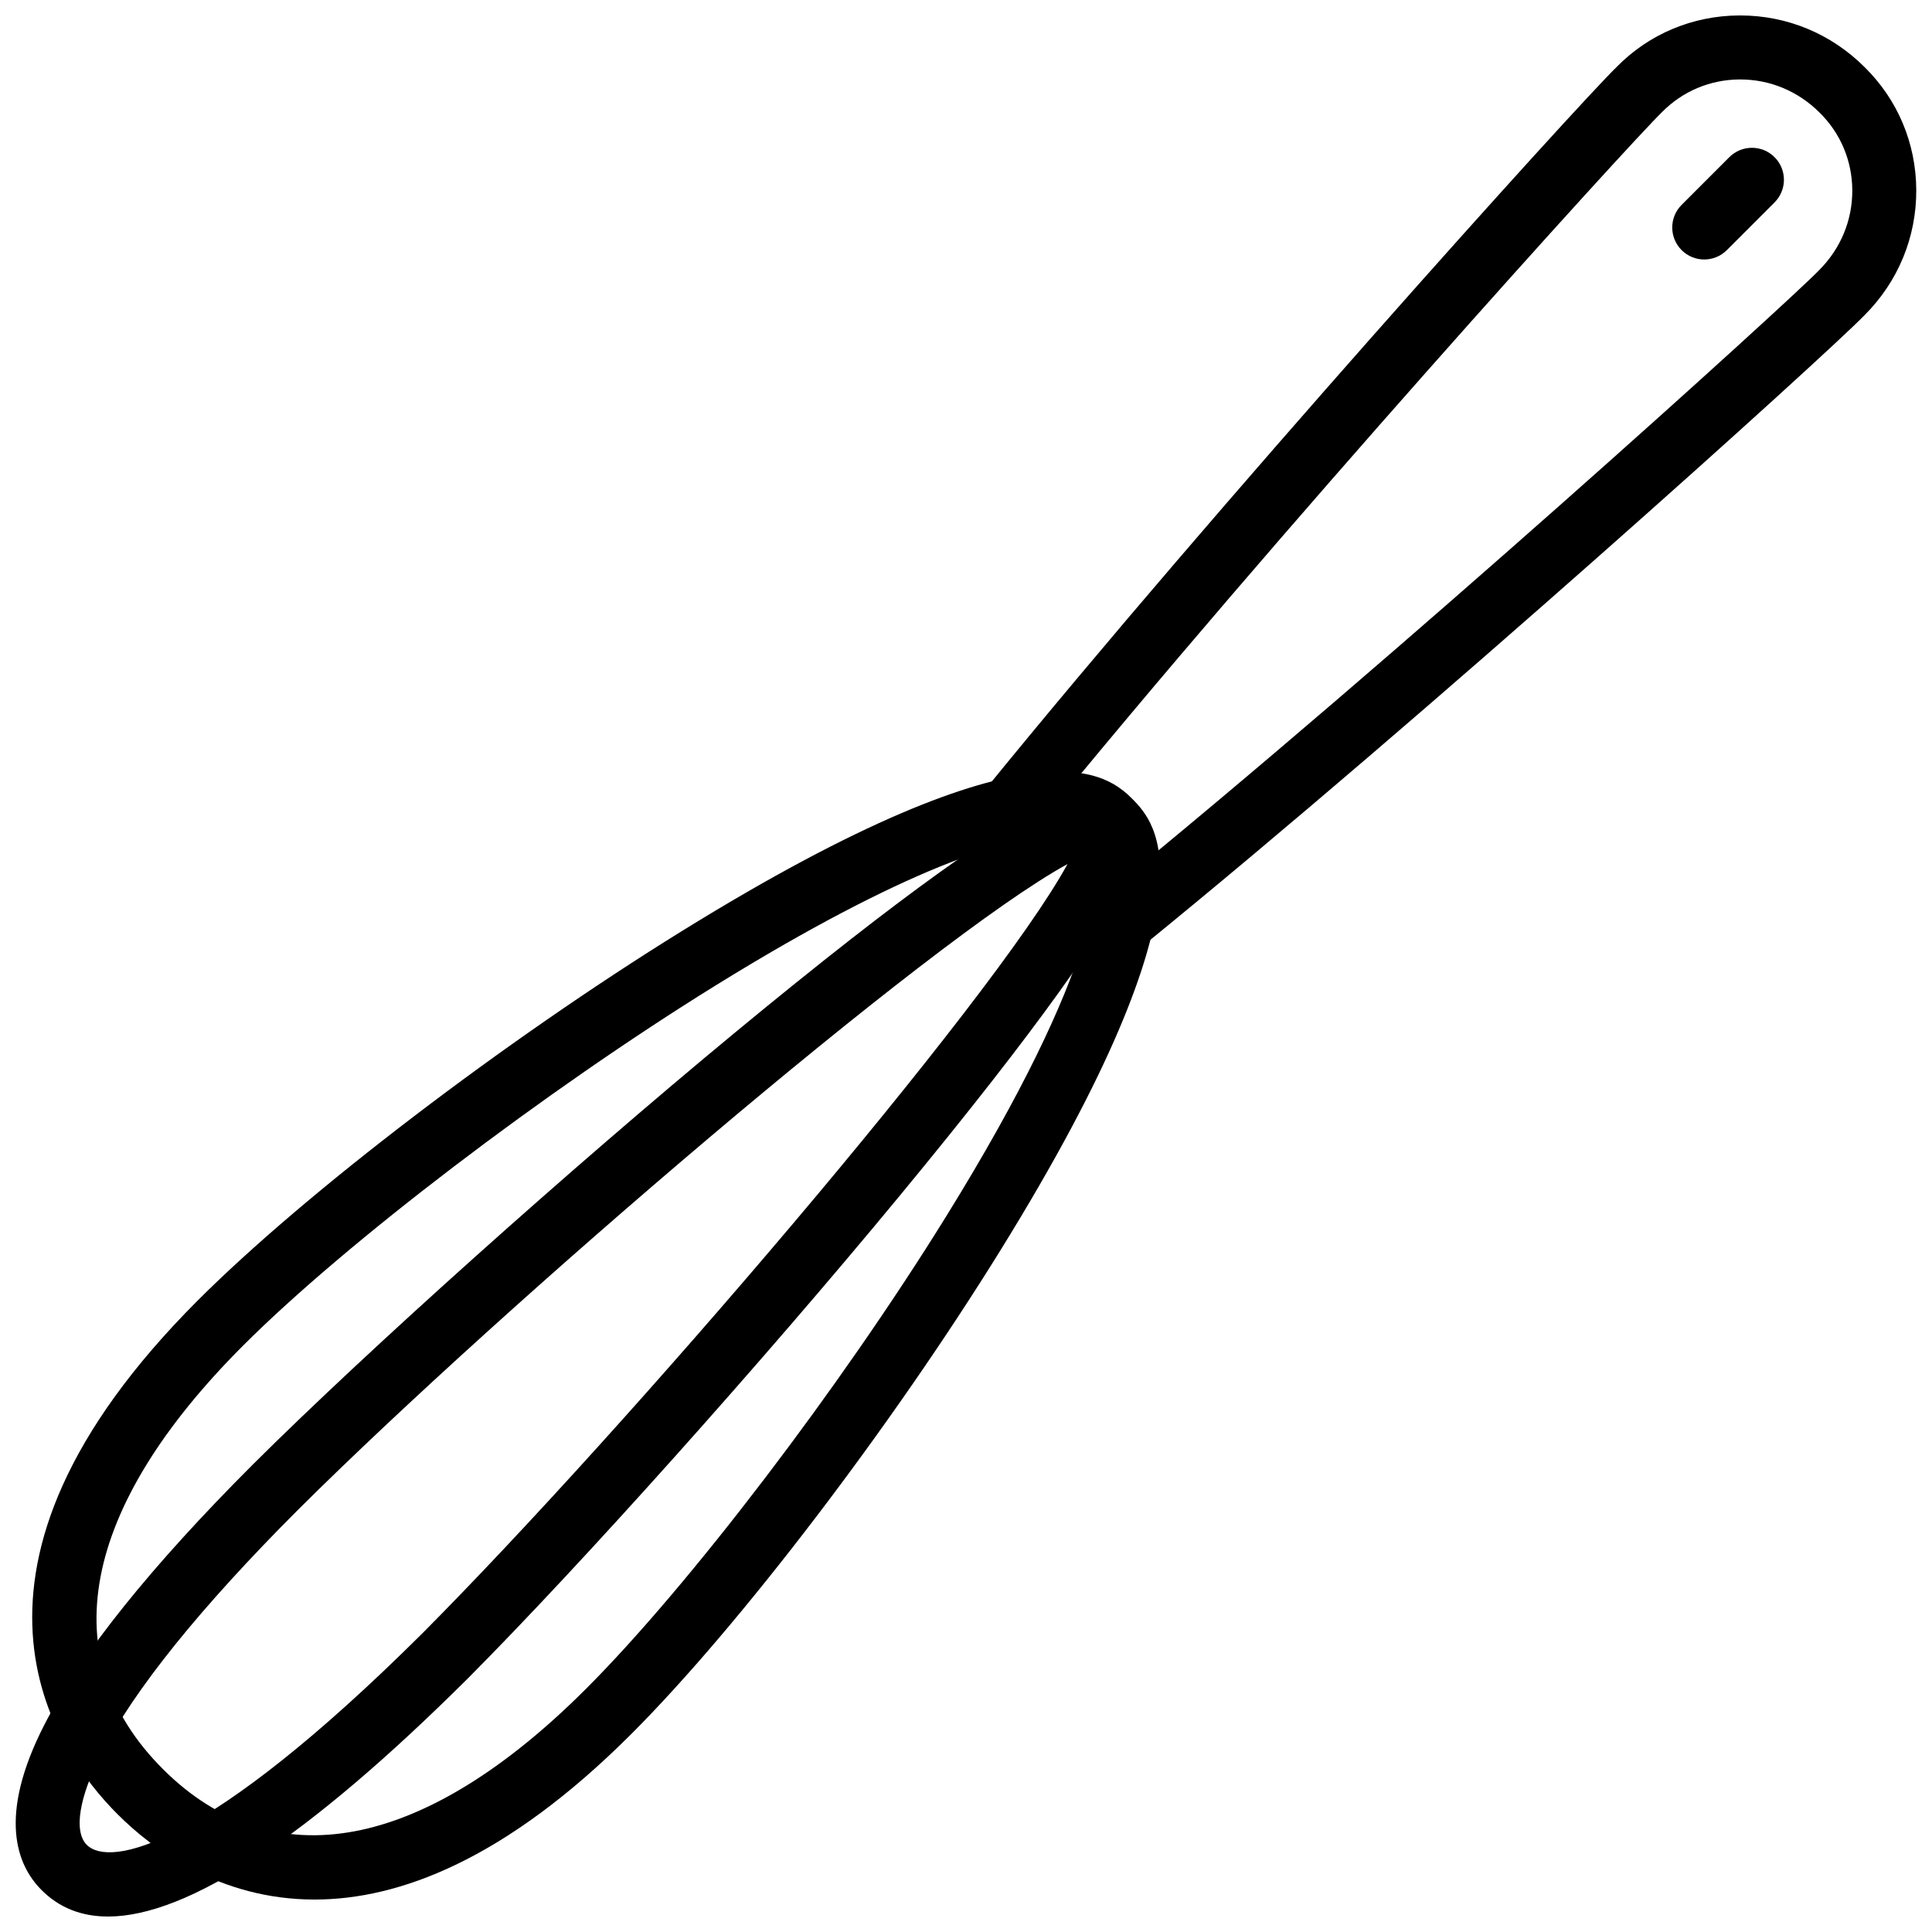 <?xml version="1.0" encoding="UTF-8"?>
<!-- The Best Svg Icon site in the world: iconSvg.co, Visit us! https://iconsvg.co -->
<svg width="800px" height="800px" version="1.1" viewBox="144 144 512 512" xmlns="http://www.w3.org/2000/svg">
 <defs>
  <clipPath id="b">
   <path d="m402 148.09h249.9v249.91h-249.9z"/>
  </clipPath>
  <clipPath id="a">
   <path d="m148.09 352h299.91v299.9h-299.91z"/>
  </clipPath>
 </defs>
 <g clip-path="url(#b)">
  <path d="m441.01 397.02c-2.465 0-4.91-1.07-6.586-3.129-2.961-3.633-2.406-8.977 1.227-11.934 78.957-64.207 181.95-157.6 190.4-166.32 5.762-5.762 8.863-13.266 8.824-21.227-0.039-7.816-3.121-15.121-8.664-20.566-5.695-5.688-13.141-8.789-21.043-8.789h-0.137c-7.824 0.039-15.133 3.121-20.59 8.668-8.875 8.609-102.25 111.59-166.48 190.56-2.93 3.641-8.27 4.199-11.922 1.234-3.633-2.957-4.188-8.297-1.227-11.93 62.035-76.301 156.89-181.43 167.67-191.89 8.496-8.664 20.07-13.547 32.449-13.605h0.227c12.438 0 24.133 4.856 32.977 13.695 8.746 8.582 13.637 20.156 13.695 32.539 0.059 12.523-4.805 24.312-13.707 33.203-10.367 10.699-115.51 105.56-191.79 167.59-1.57 1.281-3.461 1.902-5.332 1.902z"/>
 </g>
 <path d="m227.36 647.4c-25.281 0.004-43.047-13.449-52.207-22.613-17.281-17.277-49.781-65.125 21.27-136.17 28.551-28.555 81.32-68.816 128.33-97.902 95.285-58.961 113.41-40.855 119.37-34.898h-0.012 0.012c5.953 5.957 24.074 24.078-34.898 119.37-29.086 47.004-69.348 99.777-97.91 128.33-33.34 33.352-61.594 43.883-83.953 43.883zm196.71-281.8c-12.793 0-40.336 8.566-90.395 39.535-45.285 28.031-97.969 68.18-125.27 95.477-43.02 43.027-50.574 82.867-21.262 112.18 29.301 29.312 69.16 21.766 112.19-21.27 27.293-27.293 67.449-79.977 95.473-125.27 40.969-66.207 42.73-93.031 37.324-98.449h-0.012c-1.312-1.32-3.906-2.211-8.047-2.211z"/>
 <g clip-path="url(#a)">
  <path d="m172.62 651.9c-7.051 0-12.922-2.328-17.586-6.996-6.555-6.551-11.754-19.473 0.715-43.816 9.547-18.668 28.172-41.902 55.348-69.07 30.391-30.25 84.105-78.355 127.71-114.4 91.523-75.641 99.176-67.953 105.32-61.805 0.031 0.023 0.051 0.051 0.078 0.074 6.019 6.164 13.508 13.84-61.98 105.25-36.156 43.781-84.215 97.488-114.28 127.7-42.191 41.973-74.109 63.066-95.32 63.066zm254.26-278.9c-36.145 19.707-149.5 116.98-203.82 171.03-25.902 25.902-43.48 47.707-52.227 64.793-5.922 11.562-7.348 20.566-3.824 24.094 6.059 6.016 31.531 1.035 88.926-56.07 53.953-54.223 151.2-167.6 170.95-203.84z"/>
 </g>
 <path d="m595.64 212.77c-2.168 0-4.336-0.832-5.992-2.484-3.316-3.312-3.316-8.68 0-11.992l12.645-12.645c3.309-3.309 8.676-3.309 11.98 0 3.316 3.312 3.316 8.68 0 11.992l-12.645 12.645c-1.652 1.652-3.82 2.484-5.988 2.484z"/>
</svg>